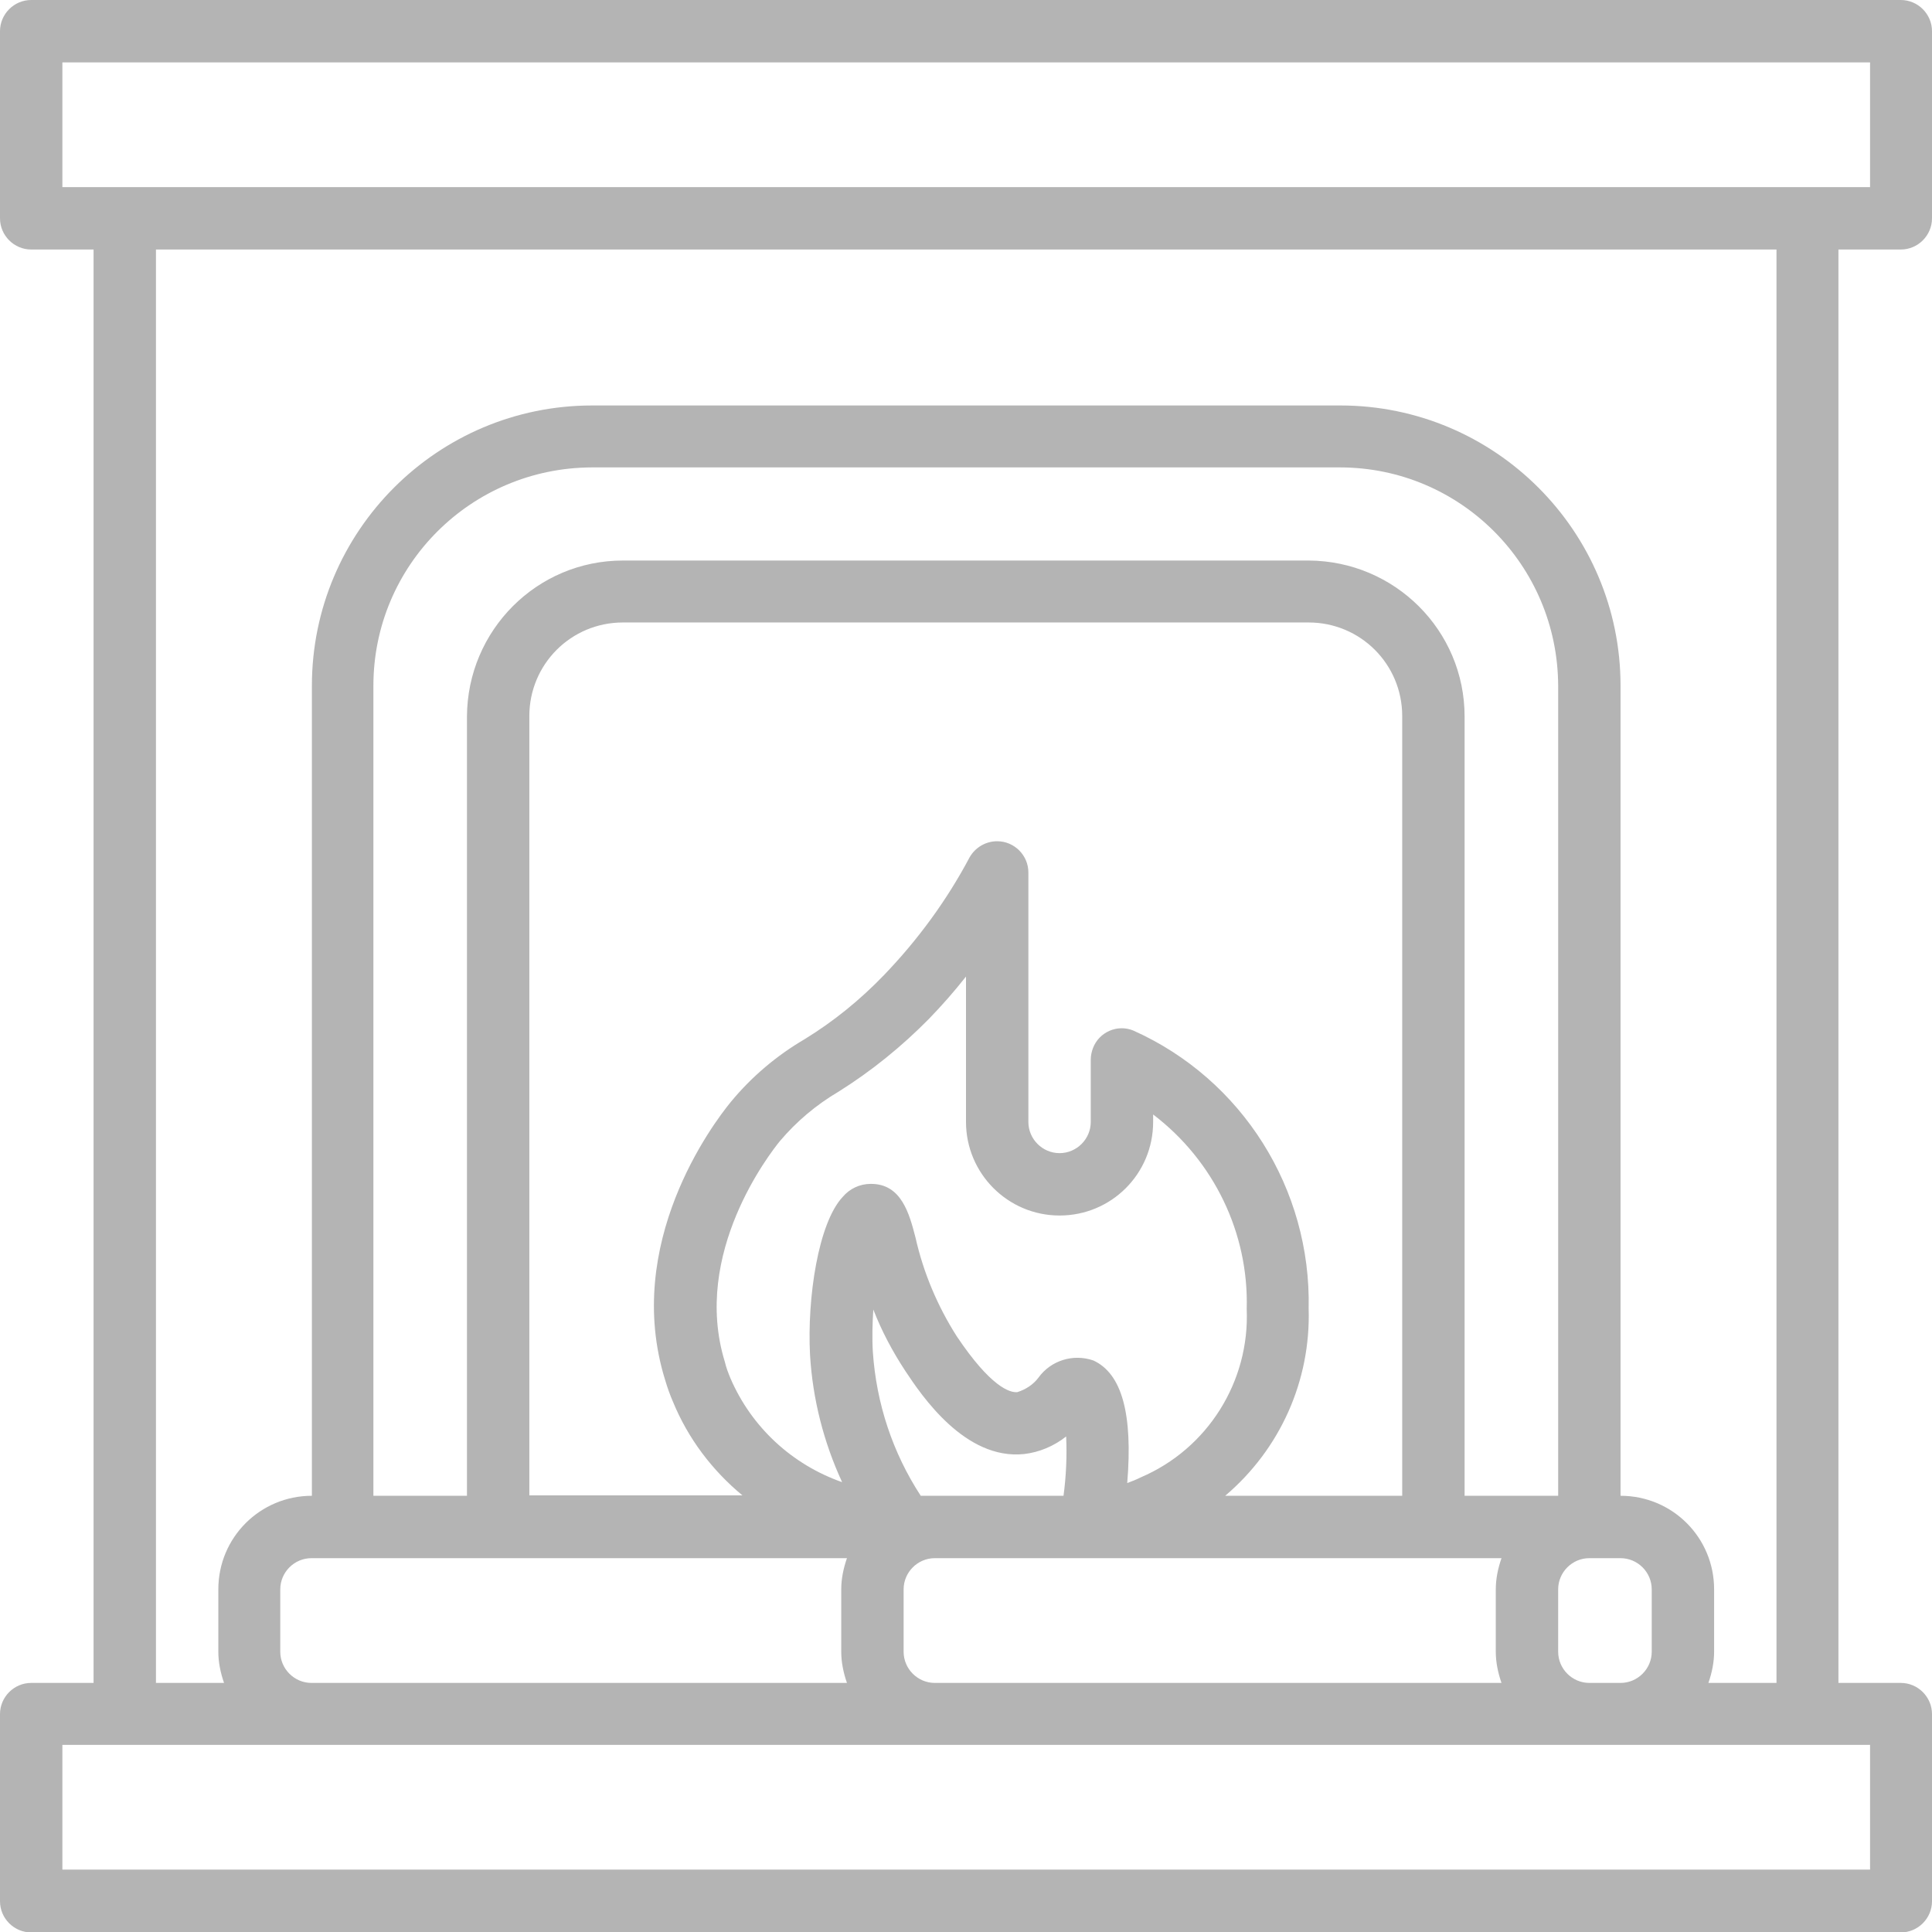 <?xml version="1.0" encoding="UTF-8"?>
<svg id="Capa_1" data-name="Capa 1" xmlns="http://www.w3.org/2000/svg" viewBox="0 0 43.98 43.98">
  <defs>
    <style>
      .cls-1 {
        fill: #b4b4b4;
      }
    </style>
  </defs>
  <path class="cls-1" d="M43.27,0H.71c-.39,0-.71.32-.71.71v4.26c0,.39.32.71.71.71h1.42v32.63H.71c-.39,0-.71.32-.71.71v4.26c0,.39.32.71.71.71h42.56c.39,0,.71-.32.71-.71v-4.26c0-.39-.32-.71-.71-.71h-1.42V5.68h1.42c.39,0,.71-.32.71-.71V.71c0-.39-.32-.71-.71-.71ZM42.56,42.56H1.42v-2.84h41.15v2.84ZM6.38,37.6v-1.42c0-.39.32-.71.71-.71h12.19c-.08.23-.13.47-.13.71v1.42c0,.24.05.48.13.71H7.09c-.39,0-.71-.32-.71-.71ZM37.6,37.6c0,.39-.32.71-.71.71h-.71c-.39,0-.71-.32-.71-.71v-1.42c0-.39.32-.71.71-.71h.71c.39,0,.71.32.71.71v1.42ZM20.57,37.6v-1.42c0-.39.32-.71.71-.71h12.9c-.08.23-.13.47-.13.71v1.42c0,.24.05.48.13.71h-12.9c-.39,0-.71-.32-.71-.71ZM31.92,34.05h-4.03c1.25-1.06,1.95-2.62,1.9-4.26.06-2.72-1.51-5.22-3.99-6.33-.36-.15-.78.03-.92.4-.03.08-.05.17-.05.26v1.42c0,.39-.32.71-.71.71s-.71-.32-.71-.71v-5.68c0-.39-.32-.71-.71-.71-.26,0-.5.14-.63.37-.52.98-1.18,1.88-1.95,2.68-.54.56-1.14,1.05-1.81,1.46-.63.37-1.2.85-1.67,1.42-.42.51-2.46,3.23-1.5,6.33.05.17.11.34.18.5.34.83.89,1.56,1.58,2.13h-4.85v-17.74c0-1.18.95-2.13,2.13-2.13h15.61c1.18,0,2.13.95,2.13,2.13v17.74ZM24.12,27.67c1.18,0,2.13-.95,2.13-2.13v-.17c1.38,1.05,2.18,2.7,2.13,4.43.07,1.65-.89,3.18-2.41,3.83-.1.05-.2.09-.31.13.13-1.57-.12-2.49-.77-2.79-.46-.16-.97,0-1.25.39-.12.16-.29.27-.48.33-.17.02-.61-.12-1.38-1.27-.44-.69-.76-1.45-.94-2.25-.14-.54-.32-1.22-1.01-1.22h-.01c-.25,0-.48.11-.64.3-.55.59-.81,2.29-.74,3.6.06,1,.31,1.98.73,2.89-1.14-.4-2.06-1.25-2.54-2.36-.05-.12-.1-.25-.13-.38-.76-2.47,1.04-4.76,1.25-5.02.38-.45.83-.83,1.34-1.13.75-.47,1.44-1.03,2.06-1.66.3-.31.58-.63.84-.96v3.31c0,1.17.95,2.13,2.13,2.13ZM20.96,34.05c-.64-.98-1.01-2.1-1.09-3.27-.02-.32-.01-.65.01-.97.19.49.44.96.73,1.4.37.56,1.36,2.03,2.7,1.89.35-.04.68-.18.96-.4.02.45,0,.9-.06,1.35-.06,0-.12,0-.19,0h-3.07ZM35.47,34.05h-2.13v-17.74c0-1.96-1.59-3.54-3.55-3.55h-15.61c-1.96,0-3.54,1.59-3.55,3.55v17.74h-2.13V15.61c0-2.74,2.22-4.96,4.97-4.97h17.03c2.74,0,4.96,2.22,4.97,4.97v18.44ZM40.44,38.31h-1.55c.08-.23.13-.47.13-.71v-1.42c0-1.18-.95-2.13-2.13-2.13V15.61c0-3.52-2.86-6.38-6.38-6.38H13.48c-3.52,0-6.38,2.86-6.38,6.38v18.44c-1.18,0-2.13.95-2.13,2.13v1.42c0,.24.05.48.13.71h-1.55V5.68h36.89v32.63ZM42.56,4.26H1.42V1.42h41.15v2.84Z"/>
</svg>